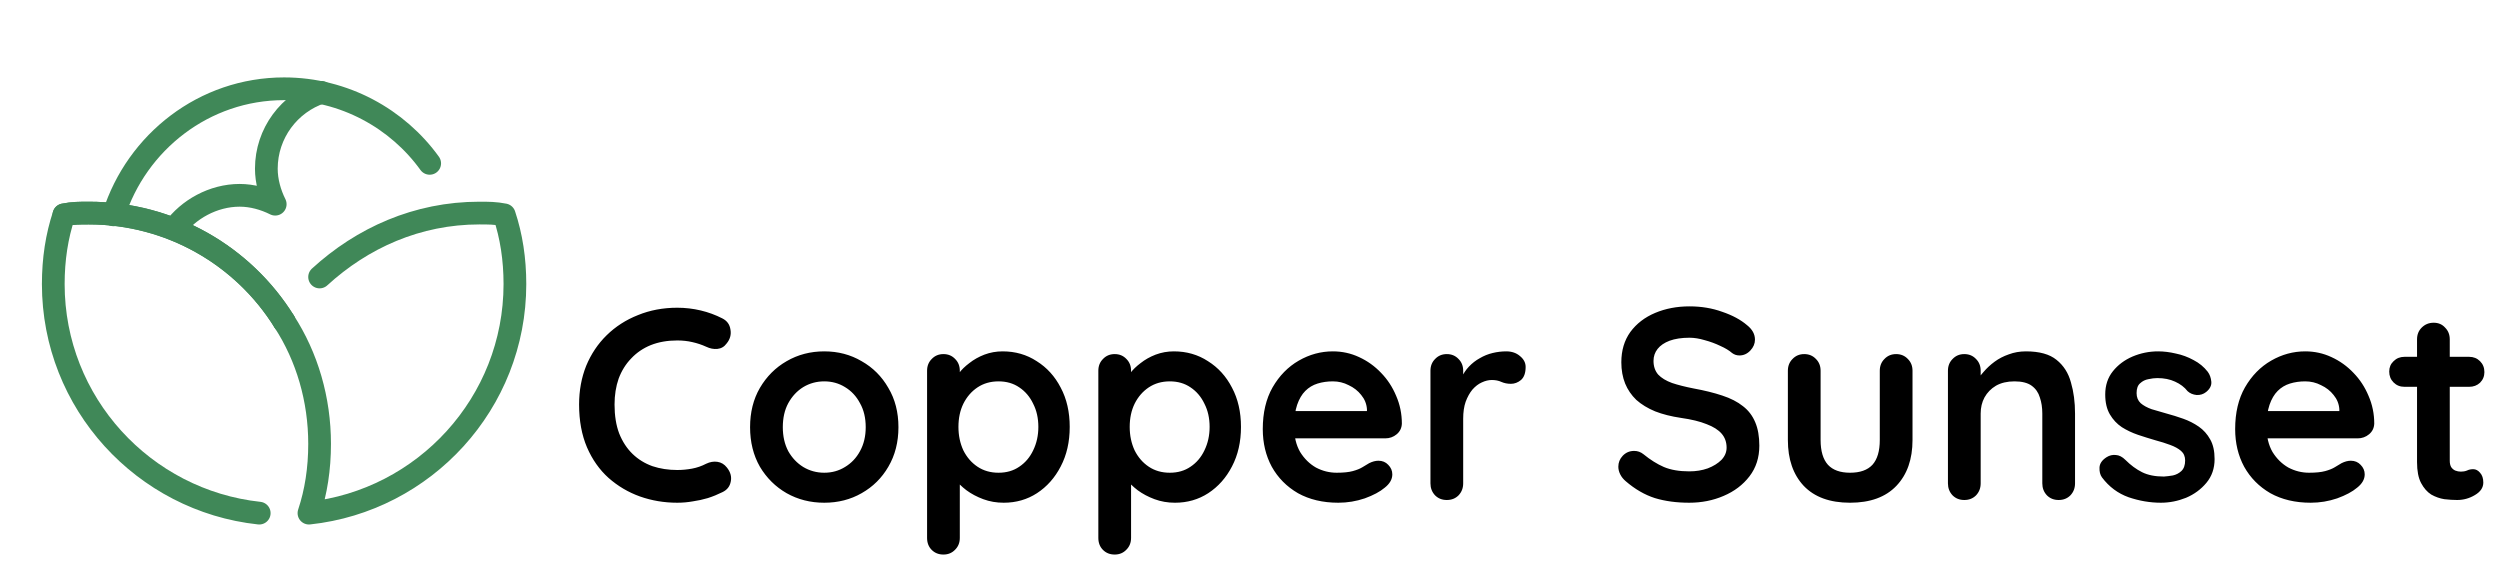 <svg width="220" height="50" viewBox="0 0 220 50" fill="none" xmlns="http://www.w3.org/2000/svg">
<path d="M25 28.281C21.406 22.5 15 18.75 7.812 18.75C7.031 18.75 6.406 18.75 5.625 18.906C5 20.781 4.688 22.812 4.688 25C4.688 35.469 12.656 44.062 22.812 45.156" stroke="#408858" stroke-width="2" stroke-miterlimit="10" stroke-linecap="round" stroke-linejoin="round"/>
<path d="M25 28.281C21.406 22.5 15 18.75 7.812 18.75C7.031 18.75 6.406 18.75 5.625 18.906" stroke="#408858" stroke-width="2" stroke-miterlimit="10" stroke-linecap="round" stroke-linejoin="round"/>
<path d="M25 28.281C27.031 31.406 28.125 35.156 28.125 39.062C28.125 41.25 27.812 43.281 27.188 45.156C37.344 44.062 45.312 35.469 45.312 25C45.312 22.812 45 20.781 44.375 18.906C43.594 18.75 42.969 18.75 42.188 18.75C36.719 18.75 31.875 20.938 28.125 24.375" stroke="#408858" stroke-width="2" stroke-miterlimit="10" stroke-linecap="round" stroke-linejoin="round"/>
<path d="M10 18.906C12.031 12.5 17.969 7.812 25 7.812C30.312 7.812 35 10.469 37.812 14.375" stroke="#408858" stroke-width="2" stroke-miterlimit="10" stroke-linecap="round" stroke-linejoin="round"/>
<path d="M28.281 8.125C25.469 9.062 23.438 11.719 23.438 14.844C23.438 15.938 23.75 17.031 24.219 17.969C23.281 17.5 22.188 17.188 21.094 17.188C18.75 17.188 16.562 18.438 15.312 20.156" stroke="#408858" stroke-width="2" stroke-miterlimit="10" stroke-linecap="round" stroke-linejoin="round"/>
<path d="M63.56 28.016C63.976 28.224 64.216 28.552 64.28 29C64.36 29.448 64.248 29.856 63.944 30.224C63.736 30.512 63.464 30.672 63.128 30.704C62.808 30.736 62.48 30.672 62.144 30.512C61.76 30.336 61.352 30.2 60.92 30.104C60.504 30.008 60.064 29.96 59.6 29.96C58.736 29.96 57.96 30.096 57.272 30.368C56.6 30.64 56.024 31.032 55.544 31.544C55.064 32.04 54.696 32.632 54.44 33.32C54.2 34.008 54.08 34.768 54.08 35.6C54.08 36.576 54.216 37.424 54.488 38.144C54.776 38.864 55.168 39.464 55.664 39.944C56.16 40.424 56.744 40.784 57.416 41.024C58.088 41.248 58.816 41.36 59.6 41.36C60.032 41.36 60.464 41.32 60.896 41.24C61.328 41.16 61.744 41.016 62.144 40.808C62.48 40.648 62.808 40.592 63.128 40.64C63.464 40.688 63.744 40.856 63.968 41.144C64.288 41.544 64.4 41.96 64.304 42.392C64.224 42.808 63.984 43.112 63.584 43.304C63.168 43.512 62.736 43.688 62.288 43.832C61.856 43.96 61.416 44.056 60.968 44.12C60.52 44.2 60.064 44.24 59.6 44.24C58.448 44.24 57.352 44.056 56.312 43.688C55.288 43.32 54.368 42.776 53.552 42.056C52.752 41.336 52.12 40.44 51.656 39.368C51.192 38.28 50.96 37.024 50.96 35.6C50.96 34.368 51.168 33.232 51.584 32.192C52.016 31.152 52.616 30.256 53.384 29.504C54.168 28.736 55.088 28.144 56.144 27.728C57.2 27.296 58.352 27.08 59.6 27.08C60.304 27.08 60.992 27.16 61.664 27.32C62.336 27.48 62.968 27.712 63.56 28.016ZM79.063 37.592C79.063 38.904 78.767 40.064 78.175 41.072C77.599 42.064 76.815 42.84 75.823 43.4C74.847 43.96 73.751 44.24 72.535 44.24C71.319 44.24 70.215 43.96 69.223 43.4C68.247 42.84 67.463 42.064 66.871 41.072C66.295 40.064 66.007 38.904 66.007 37.592C66.007 36.28 66.295 35.128 66.871 34.136C67.463 33.128 68.247 32.344 69.223 31.784C70.215 31.208 71.319 30.92 72.535 30.92C73.751 30.92 74.847 31.208 75.823 31.784C76.815 32.344 77.599 33.128 78.175 34.136C78.767 35.128 79.063 36.28 79.063 37.592ZM76.183 37.592C76.183 36.776 76.015 36.072 75.679 35.48C75.359 34.872 74.919 34.4 74.359 34.064C73.815 33.728 73.207 33.56 72.535 33.56C71.863 33.56 71.247 33.728 70.687 34.064C70.143 34.4 69.703 34.872 69.367 35.48C69.047 36.072 68.887 36.776 68.887 37.592C68.887 38.392 69.047 39.096 69.367 39.704C69.703 40.296 70.143 40.76 70.687 41.096C71.247 41.432 71.863 41.6 72.535 41.6C73.207 41.6 73.815 41.432 74.359 41.096C74.919 40.76 75.359 40.296 75.679 39.704C76.015 39.096 76.183 38.392 76.183 37.592ZM88.231 30.92C89.351 30.92 90.351 31.208 91.231 31.784C92.127 32.344 92.831 33.12 93.343 34.112C93.871 35.104 94.135 36.256 94.135 37.568C94.135 38.88 93.871 40.04 93.343 41.048C92.831 42.04 92.135 42.824 91.255 43.4C90.391 43.96 89.415 44.24 88.327 44.24C87.687 44.24 87.087 44.136 86.527 43.928C85.967 43.72 85.471 43.456 85.039 43.136C84.623 42.816 84.295 42.496 84.055 42.176C83.831 41.84 83.719 41.56 83.719 41.336L84.463 41.024V47.336C84.463 47.752 84.327 48.096 84.055 48.368C83.783 48.656 83.439 48.8 83.023 48.8C82.607 48.8 82.263 48.664 81.991 48.392C81.719 48.12 81.583 47.768 81.583 47.336V32.624C81.583 32.208 81.719 31.864 81.991 31.592C82.263 31.304 82.607 31.16 83.023 31.16C83.439 31.16 83.783 31.304 84.055 31.592C84.327 31.864 84.463 32.208 84.463 32.624V33.8L84.055 33.584C84.055 33.376 84.167 33.128 84.391 32.84C84.615 32.536 84.919 32.24 85.303 31.952C85.687 31.648 86.127 31.4 86.623 31.208C87.135 31.016 87.671 30.92 88.231 30.92ZM87.871 33.56C87.167 33.56 86.551 33.736 86.023 34.088C85.495 34.44 85.079 34.92 84.775 35.528C84.487 36.12 84.343 36.8 84.343 37.568C84.343 38.32 84.487 39.008 84.775 39.632C85.079 40.24 85.495 40.72 86.023 41.072C86.551 41.424 87.167 41.6 87.871 41.6C88.575 41.6 89.183 41.424 89.695 41.072C90.223 40.72 90.631 40.24 90.919 39.632C91.223 39.008 91.375 38.32 91.375 37.568C91.375 36.8 91.223 36.12 90.919 35.528C90.631 34.92 90.223 34.44 89.695 34.088C89.183 33.736 88.575 33.56 87.871 33.56ZM103.302 30.92C104.422 30.92 105.422 31.208 106.302 31.784C107.198 32.344 107.902 33.12 108.414 34.112C108.942 35.104 109.206 36.256 109.206 37.568C109.206 38.88 108.942 40.04 108.414 41.048C107.902 42.04 107.206 42.824 106.326 43.4C105.462 43.96 104.486 44.24 103.398 44.24C102.758 44.24 102.158 44.136 101.598 43.928C101.038 43.72 100.542 43.456 100.11 43.136C99.694 42.816 99.366 42.496 99.126 42.176C98.902 41.84 98.79 41.56 98.79 41.336L99.534 41.024V47.336C99.534 47.752 99.398 48.096 99.126 48.368C98.854 48.656 98.51 48.8 98.094 48.8C97.678 48.8 97.334 48.664 97.062 48.392C96.79 48.12 96.654 47.768 96.654 47.336V32.624C96.654 32.208 96.79 31.864 97.062 31.592C97.334 31.304 97.678 31.16 98.094 31.16C98.51 31.16 98.854 31.304 99.126 31.592C99.398 31.864 99.534 32.208 99.534 32.624V33.8L99.126 33.584C99.126 33.376 99.238 33.128 99.462 32.84C99.686 32.536 99.99 32.24 100.374 31.952C100.758 31.648 101.198 31.4 101.694 31.208C102.206 31.016 102.742 30.92 103.302 30.92ZM102.942 33.56C102.238 33.56 101.622 33.736 101.094 34.088C100.566 34.44 100.15 34.92 99.846 35.528C99.558 36.12 99.414 36.8 99.414 37.568C99.414 38.32 99.558 39.008 99.846 39.632C100.15 40.24 100.566 40.72 101.094 41.072C101.622 41.424 102.238 41.6 102.942 41.6C103.646 41.6 104.254 41.424 104.766 41.072C105.294 40.72 105.702 40.24 105.99 39.632C106.294 39.008 106.446 38.32 106.446 37.568C106.446 36.8 106.294 36.12 105.99 35.528C105.702 34.92 105.294 34.44 104.766 34.088C104.254 33.736 103.646 33.56 102.942 33.56ZM117.772 44.24C116.412 44.24 115.228 43.96 114.22 43.4C113.228 42.824 112.46 42.048 111.916 41.072C111.388 40.096 111.124 38.992 111.124 37.76C111.124 36.32 111.412 35.096 111.988 34.088C112.58 33.064 113.348 32.28 114.292 31.736C115.236 31.192 116.236 30.92 117.292 30.92C118.108 30.92 118.876 31.088 119.596 31.424C120.332 31.76 120.98 32.224 121.54 32.816C122.1 33.392 122.54 34.064 122.86 34.832C123.196 35.6 123.364 36.416 123.364 37.28C123.348 37.664 123.196 37.976 122.908 38.216C122.62 38.456 122.284 38.576 121.9 38.576H112.732L112.012 36.176H120.82L120.292 36.656V36.008C120.26 35.544 120.092 35.128 119.788 34.76C119.5 34.392 119.132 34.104 118.684 33.896C118.252 33.672 117.788 33.56 117.292 33.56C116.812 33.56 116.364 33.624 115.948 33.752C115.532 33.88 115.172 34.096 114.868 34.4C114.564 34.704 114.324 35.112 114.148 35.624C113.972 36.136 113.884 36.784 113.884 37.568C113.884 38.432 114.06 39.168 114.412 39.776C114.78 40.368 115.244 40.824 115.804 41.144C116.38 41.448 116.988 41.6 117.628 41.6C118.22 41.6 118.692 41.552 119.044 41.456C119.396 41.36 119.676 41.248 119.884 41.12C120.108 40.976 120.308 40.856 120.484 40.76C120.772 40.616 121.044 40.544 121.3 40.544C121.652 40.544 121.94 40.664 122.164 40.904C122.404 41.144 122.524 41.424 122.524 41.744C122.524 42.176 122.3 42.568 121.852 42.92C121.436 43.272 120.852 43.584 120.1 43.856C119.348 44.112 118.572 44.24 117.772 44.24ZM127.32 44C126.904 44 126.56 43.864 126.288 43.592C126.016 43.304 125.88 42.952 125.88 42.536V32.624C125.88 32.208 126.016 31.864 126.288 31.592C126.56 31.304 126.904 31.16 127.32 31.16C127.736 31.16 128.08 31.304 128.352 31.592C128.624 31.864 128.76 32.208 128.76 32.624V34.88L128.592 33.272C128.768 32.888 128.992 32.552 129.264 32.264C129.552 31.96 129.872 31.712 130.224 31.52C130.576 31.312 130.952 31.16 131.352 31.064C131.752 30.968 132.152 30.92 132.552 30.92C133.032 30.92 133.432 31.056 133.752 31.328C134.088 31.6 134.256 31.92 134.256 32.288C134.256 32.816 134.12 33.2 133.848 33.44C133.576 33.664 133.28 33.776 132.96 33.776C132.656 33.776 132.376 33.72 132.12 33.608C131.88 33.496 131.6 33.44 131.28 33.44C130.992 33.44 130.696 33.512 130.392 33.656C130.104 33.784 129.832 33.992 129.576 34.28C129.336 34.568 129.136 34.928 128.976 35.36C128.832 35.776 128.76 36.272 128.76 36.848V42.536C128.76 42.952 128.624 43.304 128.352 43.592C128.08 43.864 127.736 44 127.32 44ZM148.653 44.24C147.533 44.24 146.525 44.104 145.629 43.832C144.733 43.544 143.877 43.048 143.061 42.344C142.853 42.168 142.693 41.968 142.581 41.744C142.469 41.52 142.413 41.296 142.413 41.072C142.413 40.704 142.541 40.384 142.797 40.112C143.069 39.824 143.405 39.68 143.805 39.68C144.109 39.68 144.381 39.776 144.621 39.968C145.229 40.464 145.829 40.84 146.421 41.096C147.029 41.352 147.773 41.48 148.653 41.48C149.245 41.48 149.789 41.392 150.285 41.216C150.781 41.024 151.181 40.776 151.485 40.472C151.789 40.152 151.941 39.792 151.941 39.392C151.941 38.912 151.797 38.504 151.509 38.168C151.221 37.832 150.781 37.552 150.189 37.328C149.597 37.088 148.845 36.904 147.933 36.776C147.069 36.648 146.309 36.456 145.653 36.2C144.997 35.928 144.445 35.592 143.997 35.192C143.565 34.776 143.237 34.296 143.013 33.752C142.789 33.192 142.677 32.568 142.677 31.88C142.677 30.84 142.941 29.952 143.469 29.216C144.013 28.48 144.741 27.92 145.653 27.536C146.565 27.152 147.573 26.96 148.677 26.96C149.717 26.96 150.677 27.12 151.557 27.44C152.453 27.744 153.181 28.136 153.741 28.616C154.205 28.984 154.437 29.408 154.437 29.888C154.437 30.24 154.301 30.56 154.029 30.848C153.757 31.136 153.437 31.28 153.069 31.28C152.829 31.28 152.613 31.208 152.421 31.064C152.165 30.84 151.821 30.632 151.389 30.44C150.957 30.232 150.501 30.064 150.021 29.936C149.541 29.792 149.093 29.72 148.677 29.72C147.989 29.72 147.405 29.808 146.925 29.984C146.461 30.16 146.109 30.4 145.869 30.704C145.629 31.008 145.509 31.36 145.509 31.76C145.509 32.24 145.645 32.64 145.917 32.96C146.205 33.264 146.613 33.512 147.141 33.704C147.669 33.88 148.301 34.04 149.037 34.184C149.997 34.36 150.837 34.568 151.557 34.808C152.293 35.048 152.901 35.36 153.381 35.744C153.861 36.112 154.221 36.584 154.461 37.16C154.701 37.72 154.821 38.408 154.821 39.224C154.821 40.264 154.533 41.16 153.957 41.912C153.381 42.664 152.621 43.24 151.677 43.64C150.749 44.04 149.741 44.24 148.653 44.24ZM166.861 31.16C167.277 31.16 167.621 31.304 167.893 31.592C168.165 31.864 168.301 32.208 168.301 32.624V38.72C168.301 40.416 167.829 41.76 166.885 42.752C165.941 43.744 164.581 44.24 162.805 44.24C161.029 44.24 159.669 43.744 158.725 42.752C157.797 41.76 157.333 40.416 157.333 38.72V32.624C157.333 32.208 157.469 31.864 157.741 31.592C158.013 31.304 158.357 31.16 158.773 31.16C159.189 31.16 159.533 31.304 159.805 31.592C160.077 31.864 160.213 32.208 160.213 32.624V38.72C160.213 39.696 160.429 40.424 160.861 40.904C161.293 41.368 161.941 41.6 162.805 41.6C163.685 41.6 164.341 41.368 164.773 40.904C165.205 40.424 165.421 39.696 165.421 38.72V32.624C165.421 32.208 165.557 31.864 165.829 31.592C166.101 31.304 166.445 31.16 166.861 31.16ZM178.283 30.92C179.467 30.92 180.363 31.168 180.971 31.664C181.595 32.16 182.019 32.824 182.243 33.656C182.483 34.472 182.603 35.384 182.603 36.392V42.536C182.603 42.952 182.467 43.304 182.195 43.592C181.923 43.864 181.579 44 181.163 44C180.747 44 180.403 43.864 180.131 43.592C179.859 43.304 179.723 42.952 179.723 42.536V36.392C179.723 35.864 179.651 35.392 179.507 34.976C179.379 34.544 179.139 34.2 178.787 33.944C178.435 33.688 177.931 33.56 177.275 33.56C176.635 33.56 176.091 33.688 175.643 33.944C175.211 34.2 174.875 34.544 174.635 34.976C174.411 35.392 174.299 35.864 174.299 36.392V42.536C174.299 42.952 174.163 43.304 173.891 43.592C173.619 43.864 173.275 44 172.859 44C172.443 44 172.099 43.864 171.827 43.592C171.555 43.304 171.419 42.952 171.419 42.536V32.624C171.419 32.208 171.555 31.864 171.827 31.592C172.099 31.304 172.443 31.16 172.859 31.16C173.275 31.16 173.619 31.304 173.891 31.592C174.163 31.864 174.299 32.208 174.299 32.624V33.656L173.939 33.584C174.083 33.312 174.291 33.024 174.563 32.72C174.835 32.4 175.155 32.104 175.523 31.832C175.891 31.56 176.307 31.344 176.771 31.184C177.235 31.008 177.739 30.92 178.283 30.92ZM184.972 42.008C184.812 41.784 184.74 41.496 184.756 41.144C184.772 40.792 184.98 40.488 185.38 40.232C185.636 40.072 185.908 40.008 186.196 40.04C186.484 40.056 186.764 40.2 187.036 40.472C187.5 40.936 187.988 41.296 188.5 41.552C189.012 41.808 189.652 41.936 190.42 41.936C190.66 41.92 190.924 41.888 191.212 41.84C191.5 41.776 191.748 41.648 191.956 41.456C192.18 41.248 192.292 40.936 192.292 40.52C192.292 40.168 192.172 39.888 191.932 39.68C191.692 39.472 191.372 39.296 190.972 39.152C190.588 39.008 190.156 38.872 189.676 38.744C189.18 38.6 188.668 38.44 188.14 38.264C187.628 38.088 187.156 37.864 186.724 37.592C186.292 37.304 185.94 36.928 185.668 36.464C185.396 36 185.26 35.416 185.26 34.712C185.26 33.912 185.484 33.232 185.932 32.672C186.38 32.112 186.956 31.68 187.66 31.376C188.38 31.072 189.132 30.92 189.916 30.92C190.412 30.92 190.932 30.984 191.476 31.112C192.02 31.224 192.54 31.416 193.036 31.688C193.532 31.944 193.948 32.288 194.284 32.72C194.46 32.96 194.564 33.248 194.596 33.584C194.628 33.92 194.476 34.224 194.14 34.496C193.9 34.688 193.62 34.776 193.3 34.76C192.98 34.728 192.716 34.616 192.508 34.424C192.236 34.072 191.868 33.792 191.404 33.584C190.956 33.376 190.436 33.272 189.844 33.272C189.604 33.272 189.34 33.304 189.052 33.368C188.78 33.416 188.54 33.536 188.332 33.728C188.124 33.904 188.02 34.192 188.02 34.592C188.02 34.96 188.14 35.256 188.38 35.48C188.62 35.688 188.94 35.864 189.34 36.008C189.756 36.136 190.196 36.264 190.66 36.392C191.14 36.52 191.628 36.672 192.124 36.848C192.62 37.024 193.076 37.256 193.492 37.544C193.908 37.832 194.244 38.208 194.5 38.672C194.756 39.12 194.884 39.696 194.884 40.4C194.884 41.216 194.644 41.912 194.164 42.488C193.684 43.064 193.084 43.504 192.364 43.808C191.644 44.096 190.908 44.24 190.156 44.24C189.212 44.24 188.268 44.08 187.324 43.76C186.38 43.424 185.596 42.84 184.972 42.008ZM203.342 44.24C201.982 44.24 200.798 43.96 199.79 43.4C198.798 42.824 198.03 42.048 197.486 41.072C196.958 40.096 196.694 38.992 196.694 37.76C196.694 36.32 196.982 35.096 197.558 34.088C198.15 33.064 198.918 32.28 199.862 31.736C200.806 31.192 201.806 30.92 202.862 30.92C203.678 30.92 204.446 31.088 205.166 31.424C205.902 31.76 206.55 32.224 207.11 32.816C207.67 33.392 208.11 34.064 208.43 34.832C208.766 35.6 208.934 36.416 208.934 37.28C208.918 37.664 208.766 37.976 208.478 38.216C208.19 38.456 207.854 38.576 207.47 38.576H198.302L197.582 36.176H206.39L205.862 36.656V36.008C205.83 35.544 205.662 35.128 205.358 34.76C205.07 34.392 204.702 34.104 204.254 33.896C203.822 33.672 203.358 33.56 202.862 33.56C202.382 33.56 201.934 33.624 201.518 33.752C201.102 33.88 200.742 34.096 200.438 34.4C200.134 34.704 199.894 35.112 199.718 35.624C199.542 36.136 199.454 36.784 199.454 37.568C199.454 38.432 199.63 39.168 199.982 39.776C200.35 40.368 200.814 40.824 201.374 41.144C201.95 41.448 202.558 41.6 203.198 41.6C203.79 41.6 204.262 41.552 204.614 41.456C204.966 41.36 205.246 41.248 205.454 41.12C205.678 40.976 205.878 40.856 206.054 40.76C206.342 40.616 206.614 40.544 206.87 40.544C207.222 40.544 207.51 40.664 207.734 40.904C207.974 41.144 208.094 41.424 208.094 41.744C208.094 42.176 207.87 42.568 207.422 42.92C207.006 43.272 206.422 43.584 205.67 43.856C204.918 44.112 204.142 44.24 203.342 44.24ZM211.595 31.4H217.283C217.667 31.4 217.987 31.528 218.243 31.784C218.499 32.04 218.627 32.36 218.627 32.744C218.627 33.112 218.499 33.424 218.243 33.68C217.987 33.92 217.667 34.04 217.283 34.04H211.595C211.211 34.04 210.891 33.912 210.635 33.656C210.379 33.4 210.251 33.08 210.251 32.696C210.251 32.328 210.379 32.024 210.635 31.784C210.891 31.528 211.211 31.4 211.595 31.4ZM214.163 28.4C214.579 28.4 214.915 28.544 215.171 28.832C215.443 29.104 215.579 29.448 215.579 29.864V40.544C215.579 40.768 215.619 40.952 215.699 41.096C215.795 41.24 215.915 41.344 216.059 41.408C216.219 41.472 216.387 41.504 216.563 41.504C216.755 41.504 216.931 41.472 217.091 41.408C217.251 41.328 217.435 41.288 217.643 41.288C217.867 41.288 218.067 41.392 218.243 41.6C218.435 41.808 218.531 42.096 218.531 42.464C218.531 42.912 218.283 43.28 217.787 43.568C217.307 43.856 216.787 44 216.227 44C215.891 44 215.515 43.976 215.099 43.928C214.699 43.864 214.315 43.728 213.947 43.52C213.595 43.296 213.299 42.96 213.059 42.512C212.819 42.064 212.699 41.448 212.699 40.664V29.864C212.699 29.448 212.835 29.104 213.107 28.832C213.395 28.544 213.747 28.4 214.163 28.4Z" fill="black"/>
</svg>
